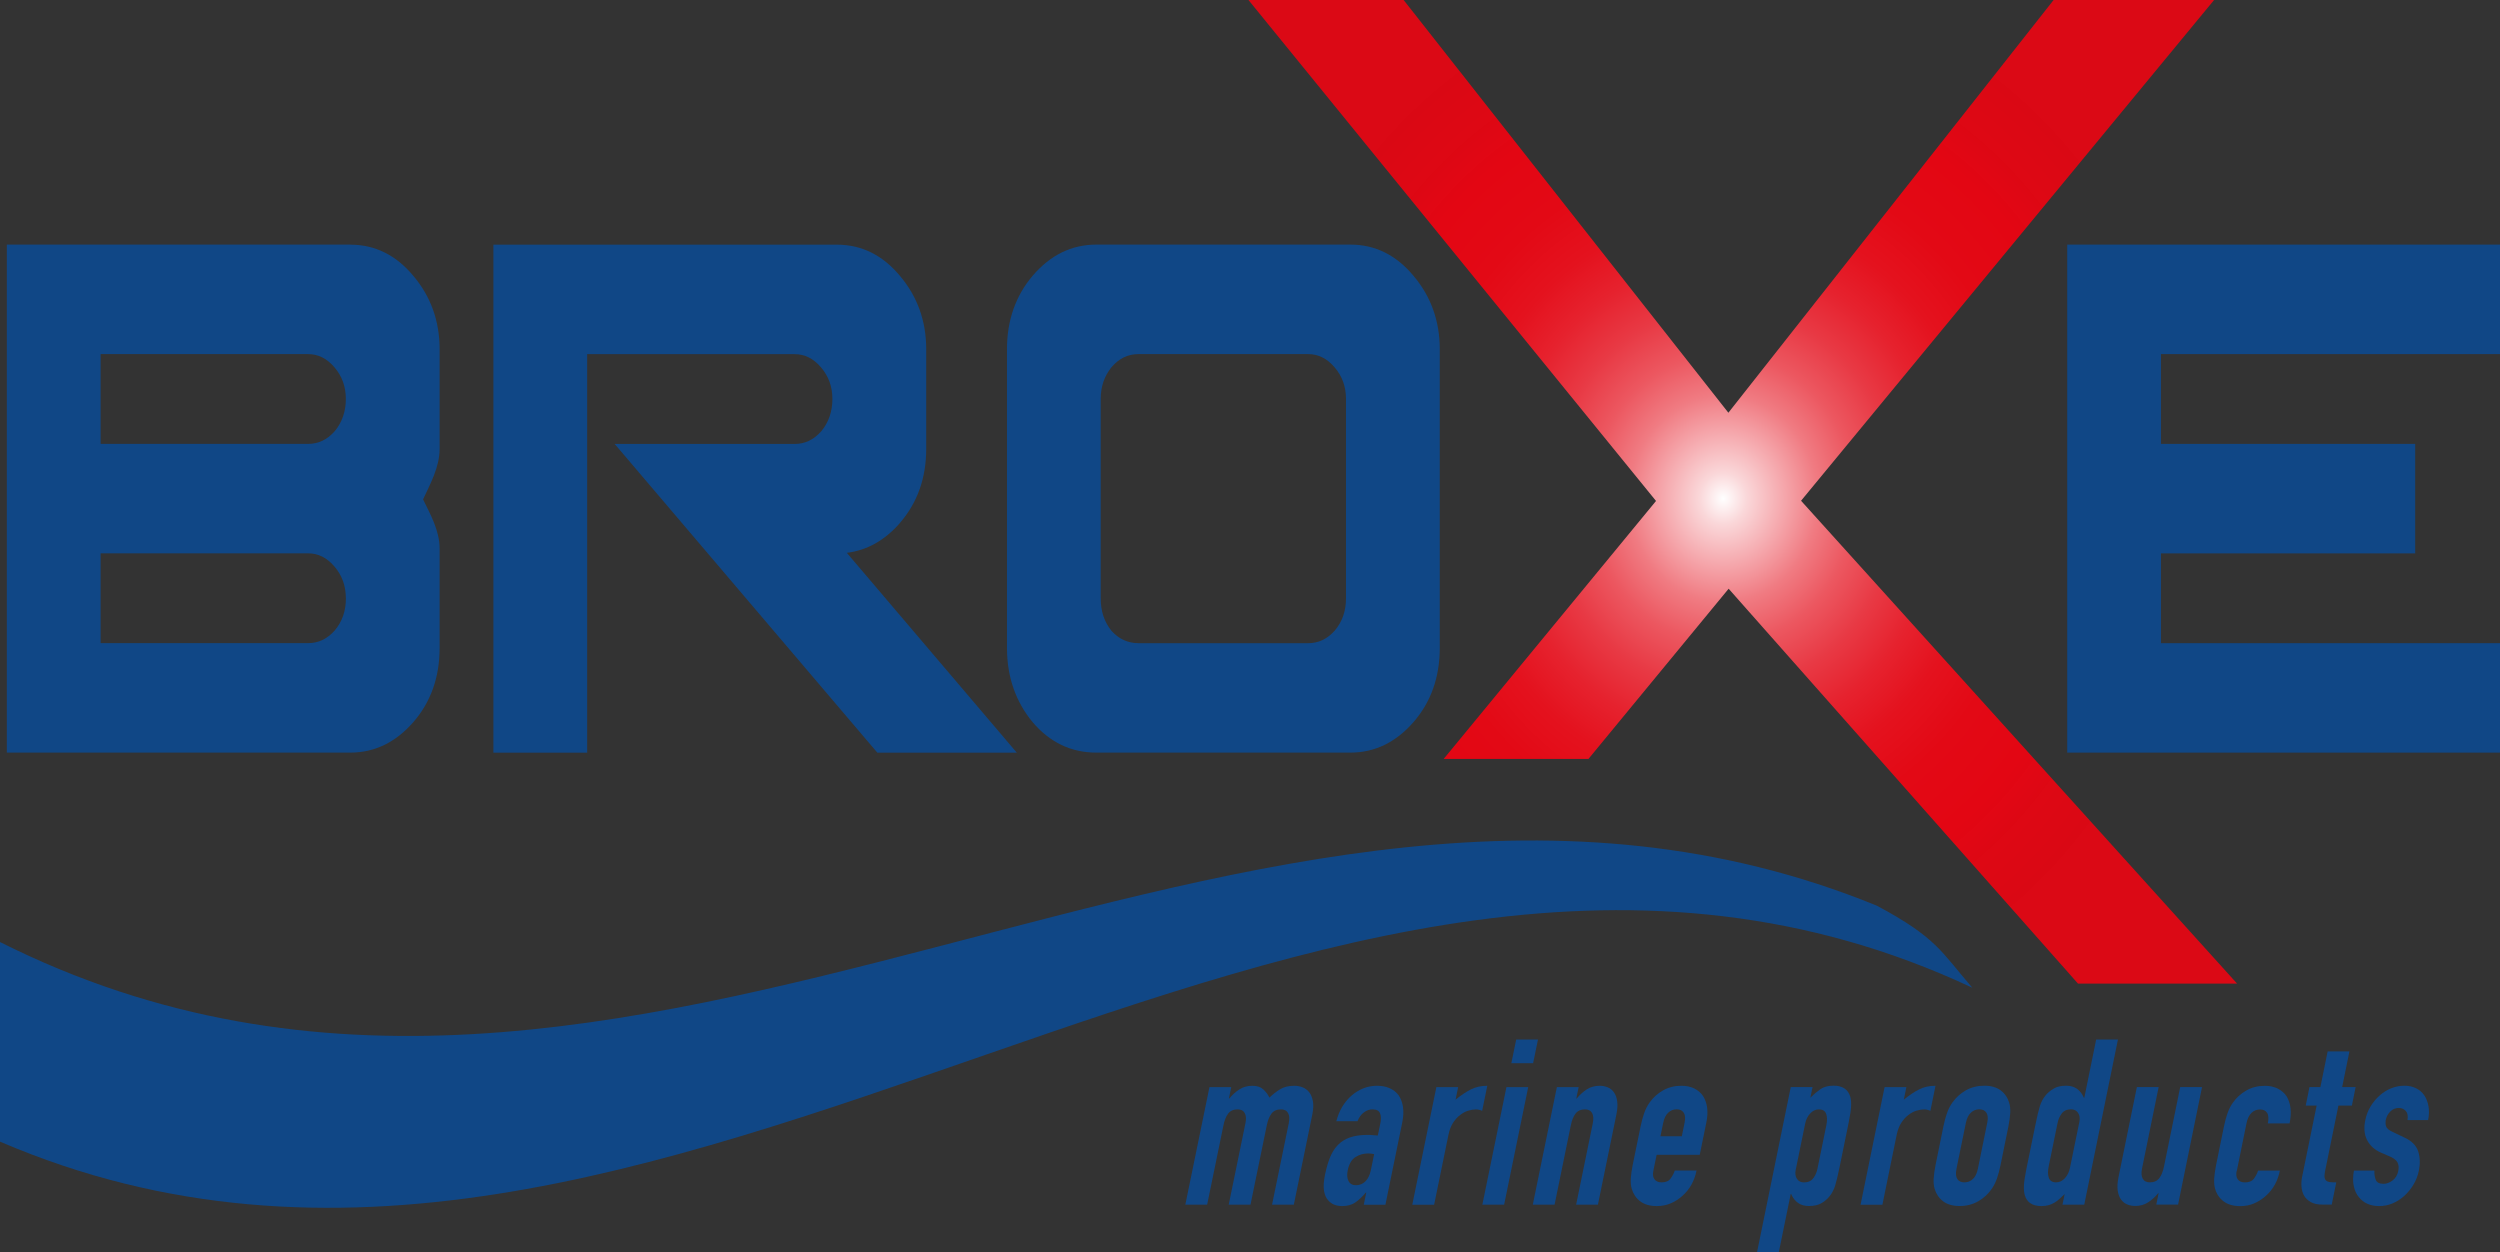 <?xml version="1.0" encoding="UTF-8"?>
<svg id="Ebene_1" xmlns="http://www.w3.org/2000/svg" xmlns:xlink="http://www.w3.org/1999/xlink" viewBox="0 0 478.83 239.83">
  <rect x="0" y="0" width="478.83" height="239.83" fill="#333333" stroke="none"/>
  <defs>
    <style>
      .cls-1 {
        fill: #104786;
      }

      .cls-2 {
        fill: url(#Unbenannter_Verlauf_2);
      }
    </style>
    <radialGradient id="Unbenannter_Verlauf_2" data-name="Unbenannter Verlauf 2" cx="226.04" cy="72.77" fx="226.04" fy="72.77" r="54.91" gradientTransform="translate(-42.91 -36.22) scale(1.65 1.81)" gradientUnits="userSpaceOnUse">
      <stop offset="0" stop-color="#fff"/>
      <stop offset=".05" stop-color="#fad7d9"/>
      <stop offset=".13" stop-color="#f5a6ab"/>
      <stop offset=".2" stop-color="#f07b82"/>
      <stop offset=".28" stop-color="#ec5760"/>
      <stop offset=".37" stop-color="#e83944"/>
      <stop offset=".46" stop-color="#e6222e"/>
      <stop offset=".55" stop-color="#e4121e"/>
      <stop offset=".66" stop-color="#e30915"/>
      <stop offset=".8" stop-color="#e30613"/>
      <stop offset=".88" stop-color="#e30613" stop-opacity=".97"/>
      <stop offset="1" stop-color="#e30613" stop-opacity=".95"/>
    </radialGradient>
  </defs>
  <g>
    <path class="cls-1" d="M67.11,46.85H1.31v97.3h65.79c4.62,0,8.67-1.95,12.04-5.81,3.36-3.84,5.06-8.62,5.06-14.22v-19.08c0-3.44-1.82-6.6-3.17-9.4,1.35-2.9,3.17-6.15,3.17-9.68v-19.08c0-5.39-1.7-10.12-5.04-14.05-3.29-3.96-7.34-5.97-12.06-5.97ZM19.27,85.02v-17.2h39.72c1.96,0,3.62.83,5.07,2.53,1.47,1.72,2.18,3.71,2.18,6.07s-.71,4.49-2.16,6.2c-1.45,1.62-3.11,2.4-5.09,2.4H19.27ZM66.25,114.58c0,2.46-.71,4.49-2.16,6.2-1.45,1.62-3.12,2.4-5.09,2.4H19.27v-17.2h39.72c1.96,0,3.62.83,5.07,2.53,1.47,1.72,2.18,3.71,2.18,6.07Z"/>
    <path class="cls-1" d="M172.34,100.18c3.36-3.84,5.06-8.62,5.06-14.22v-19.08c0-5.39-1.7-10.12-5.04-14.05-3.29-3.96-7.34-5.97-12.06-5.97h-65.8v97.3h17.96v-76.33h39.72c1.96,0,3.62.83,5.07,2.53,1.47,1.72,2.18,3.71,2.18,6.07s-.71,4.49-2.16,6.2c-1.45,1.62-3.11,2.4-5.09,2.4h-34.45l50.31,59.13h26.71l-32.56-38.28c3.84-.46,7.25-2.37,10.16-5.69Z"/>
    <path class="cls-1" d="M258.66,46.85h-48.7c-4.71,0-8.8,2.01-12.17,5.96-3.27,3.84-4.92,8.57-4.92,14.06v57.25c0,5.48,1.65,10.26,4.92,14.21,3.28,3.86,7.37,5.82,12.17,5.82h48.7c4.62,0,8.67-1.95,12.04-5.81,3.36-3.84,5.06-8.62,5.06-14.22v-57.25c0-5.39-1.7-10.12-5.04-14.05-3.29-3.96-7.34-5.97-12.06-5.97ZM250.55,123.19h-32.47c-2.06,0-3.77-.79-5.19-2.36-1.39-1.73-2.07-3.77-2.07-6.24v-38.17c0-2.36.68-4.35,2.05-6.07,1.45-1.7,3.15-2.53,5.2-2.53h32.47c1.96,0,3.62.83,5.08,2.53,1.47,1.72,2.18,3.71,2.18,6.07v38.17c0,2.46-.71,4.49-2.16,6.2-1.45,1.62-3.12,2.4-5.09,2.4Z"/>
    <polygon class="cls-1" points="478.83 67.82 478.83 46.85 395.94 46.85 395.94 144.15 478.83 144.15 478.83 123.19 413.89 123.19 413.89 105.99 462.59 105.99 462.59 85.02 413.89 85.02 413.89 67.82 478.83 67.82"/>
  </g>
  <polygon class="cls-2" points="276.51 145.36 304.24 145.36 331.09 112.76 398 188.39 428.47 188.39 344.96 95.91 424.07 0 393.33 0 331.04 79.05 268.84 0 239.12 0 317.18 95.95 276.51 145.36"/>
  <path class="cls-1" d="M359.44,173.45C238.41,124.11,121.32,241.3,0,180.43v38.23c127.49,54.76,250.15-89.35,377.76-29.48-6-6.92-6.78-9.56-18.32-15.73Z"/>
  <g>
    <path class="cls-1" d="M227.03,230.73l4.62-22.51h4.17l-.45,2.18h.08c.58-.71,1.23-1.29,1.94-1.75.71-.46,1.54-.69,2.49-.69.9,0,1.6.24,2.1.71.5.47.89.99,1.15,1.56.65-.62,1.33-1.16,2.05-1.6.72-.44,1.64-.67,2.75-.67.52,0,1.03.1,1.54.29.51.19.93.51,1.28.95.35.44.58,1.01.71,1.71.13.7.09,1.55-.11,2.55l-3.54,17.27h-4.17l3.2-15.59c.17-.83.13-1.48-.13-1.95-.26-.47-.71-.71-1.37-.71-.79,0-1.39.27-1.8.8-.41.53-.72,1.3-.92,2.31l-3.11,15.14h-4.17l3.2-15.59c.17-.83.13-1.48-.13-1.95-.26-.47-.71-.71-1.37-.71-.79,0-1.39.27-1.8.8-.41.53-.72,1.3-.92,2.31l-3.11,15.14h-4.17Z"/>
    <path class="cls-1" d="M261.21,230.73l.47-2.31h-.08c-.72.83-1.4,1.47-2.05,1.91-.65.44-1.48.67-2.49.67-.49,0-.97-.08-1.44-.24-.47-.16-.89-.47-1.27-.91-.38-.41-.63-1.01-.76-1.8-.13-.78-.06-1.8.19-3.04s.59-2.39.97-3.35c.39-.96.91-1.77,1.56-2.42.62-.62,1.38-1.09,2.29-1.4.91-.31,2.02-.47,3.33-.47h.45c.16,0,.31.02.44.04.13.03.29.04.48.04s.39.02.6.04l.48-2.35c.16-.77.14-1.41-.06-1.91-.2-.5-.69-.75-1.48-.75-.55,0-1.08.19-1.61.58-.53.39-.94.95-1.23,1.69h-4.05c.52-2.01,1.48-3.64,2.88-4.88.67-.59,1.42-1.06,2.25-1.4.83-.34,1.73-.51,2.68-.51.87,0,1.66.15,2.36.45.7.3,1.28.74,1.73,1.33.42.59.71,1.33.86,2.22.14.89.1,1.92-.15,3.11l-3.21,15.68h-4.17ZM263.19,221.05c-.45-.09-.82-.13-1.12-.13-.9,0-1.72.23-2.45.69-.73.46-1.23,1.3-1.48,2.51-.18.86-.13,1.56.15,2.09.27.53.75.8,1.43.8s1.31-.25,1.81-.75c.5-.5.84-1.21,1.03-2.13l.63-3.06Z"/>
    <path class="cls-1" d="M270.5,230.73l4.61-22.51h4.17l-.49,2.4c1.01-.83,1.98-1.48,2.9-1.95.91-.47,1.97-.71,3.17-.71l-.98,4.8c-.37-.18-.78-.27-1.21-.27s-.92.08-1.46.24c-.54.16-1.05.44-1.54.82-.52.39-.97.89-1.37,1.51-.4.62-.69,1.39-.88,2.31l-2.74,13.37h-4.17Z"/>
    <path class="cls-1" d="M289.47,203.64l.93-4.53h4.17l-.93,4.53h-4.17ZM283.92,230.73l4.61-22.51h4.17l-4.61,22.51h-4.17Z"/>
    <path class="cls-1" d="M293.58,230.73l4.61-22.51h4.17l-.45,2.18h.08c.58-.71,1.23-1.29,1.93-1.75.71-.46,1.54-.69,2.5-.69.52,0,1.02.1,1.49.29.48.19.88.51,1.2.95.32.44.53,1.01.63,1.71.1.7.05,1.55-.15,2.55l-3.54,17.27h-4.17l3.19-15.59c.17-.83.13-1.48-.13-1.95-.26-.47-.71-.71-1.37-.71-.79,0-1.39.27-1.8.8-.41.53-.72,1.3-.92,2.31l-3.1,15.14h-4.17Z"/>
    <path class="cls-1" d="M325.57,221.18h-8.27l-.63,3.06c-.15.71-.07,1.26.22,1.64.29.39.75.58,1.37.58.79,0,1.37-.25,1.73-.75.36-.5.62-1.01.78-1.51h4.17c-.41,1.98-1.29,3.58-2.66,4.8-.67.62-1.43,1.11-2.26,1.47-.84.36-1.73.53-2.69.53-1.31,0-2.36-.3-3.15-.89-.79-.59-1.33-1.38-1.63-2.35-.18-.59-.25-1.27-.2-2.04.05-.77.17-1.61.35-2.53l1.52-7.42c.19-.92.41-1.76.68-2.53.27-.77.61-1.45,1.03-2.04.69-.98,1.55-1.76,2.59-2.35,1.04-.59,2.21-.89,3.52-.89.95,0,1.78.18,2.49.53.7.36,1.27.84,1.68,1.47.82,1.33,1.02,3,.61,5.02l-1.27,6.22ZM318.03,217.63h4.09l.53-2.58c.18-.86.12-1.5-.16-1.93-.28-.43-.73-.65-1.36-.65s-1.17.22-1.62.65c-.46.43-.77,1.07-.95,1.93l-.53,2.58Z"/>
    <path class="cls-1" d="M336.53,239.83l6.46-31.62h4.17l-.42,2.04c.65-.65,1.3-1.2,1.93-1.64.64-.44,1.47-.67,2.51-.67,1.72,0,2.79.71,3.21,2.13.14.5.19,1.13.15,1.87-.04.74-.19,1.73-.44,2.97l-1.75,8.57c-.34,1.66-.63,2.86-.86,3.6-.47,1.48-1.32,2.59-2.56,3.33-.62.39-1.46.58-2.49.58-.82,0-1.51-.2-2.07-.6-.56-.4-1-.97-1.31-1.71h-.08l-2.28,11.15h-4.17ZM349.8,215.54c.19-.92.17-1.66-.04-2.22-.21-.56-.67-.84-1.38-.84-.63,0-1.18.26-1.67.78-.49.52-.82,1.19-.98,2.02l-1.79,8.75c-.15.71-.07,1.3.23,1.75.3.46.75.69,1.35.69.79,0,1.38-.27,1.78-.8.4-.53.67-1.16.81-1.87l1.69-8.26Z"/>
    <path class="cls-1" d="M356.36,230.73l4.6-22.51h4.17l-.49,2.4c1.01-.83,1.98-1.48,2.9-1.95.91-.47,1.97-.71,3.17-.71l-.98,4.8c-.37-.18-.78-.27-1.21-.27s-.92.08-1.46.24c-.54.16-1.05.44-1.54.82-.51.39-.97.89-1.37,1.51-.4.62-.69,1.39-.88,2.31l-2.73,13.37h-4.17Z"/>
    <path class="cls-1" d="M372.22,215.76c.19-.92.41-1.76.68-2.53.27-.77.61-1.45,1.03-2.04.69-.98,1.55-1.76,2.59-2.35,1.04-.59,2.21-.89,3.52-.89s2.36.3,3.15.89c.79.59,1.33,1.38,1.63,2.35.18.59.25,1.27.2,2.04-.05.77-.17,1.61-.35,2.53l-1.51,7.42c-.19.92-.41,1.76-.68,2.53-.27.77-.61,1.45-1.03,2.04-.69.98-1.55,1.76-2.59,2.35-1.04.59-2.21.89-3.52.89s-2.36-.3-3.15-.89c-.79-.59-1.33-1.38-1.63-2.35-.18-.59-.25-1.27-.2-2.04.05-.77.17-1.61.35-2.53l1.51-7.42ZM374.73,223.89c-.18.86-.12,1.5.16,1.93.28.43.73.64,1.36.64s1.17-.21,1.62-.64c.46-.43.77-1.07.95-1.93l1.8-8.84c.18-.86.12-1.5-.16-1.93-.28-.43-.73-.65-1.36-.65s-1.17.22-1.62.65c-.46.43-.77,1.07-.95,1.93l-1.81,8.84Z"/>
    <path class="cls-1" d="M395.03,230.73l.42-2.04c-.34.33-.66.63-.96.91-.3.28-.62.53-.97.73-.34.21-.72.37-1.12.49-.41.12-.87.18-1.39.18-1.75,0-2.82-.71-3.21-2.13-.14-.5-.19-1.13-.15-1.87.04-.74.19-1.73.44-2.97l1.75-8.57c.33-1.63.62-2.83.86-3.6.47-1.48,1.33-2.59,2.6-3.33.6-.39,1.41-.58,2.45-.58.82,0,1.51.2,2.07.6.56.4,1,.97,1.31,1.71h.08l2.27-11.15h4.17l-6.45,31.62h-4.17ZM392.39,223.4c-.19.92-.18,1.66.04,2.22.21.56.67.84,1.38.84.63,0,1.18-.26,1.67-.78.49-.52.82-1.19.99-2.02l1.79-8.75c.14-.71.07-1.29-.24-1.75-.3-.46-.75-.69-1.35-.69-.79,0-1.38.27-1.78.8-.4.53-.67,1.16-.81,1.87l-1.69,8.26Z"/>
    <path class="cls-1" d="M421.76,208.21l-4.59,22.51h-4.17l.44-2.18h-.08c-.58.71-1.23,1.3-1.93,1.75-.71.46-1.54.69-2.49.69-.52,0-1.02-.1-1.5-.29-.48-.19-.88-.51-1.2-.95-.32-.44-.53-1.01-.63-1.71-.1-.7-.05-1.55.15-2.55l3.52-17.27h4.17l-3.18,15.59c-.17.83-.13,1.48.13,1.95.26.47.71.71,1.37.71.79,0,1.39-.27,1.8-.8.41-.53.72-1.3.92-2.31l3.09-15.14h4.17Z"/>
    <path class="cls-1" d="M428.39,224.25c-.14.71-.07,1.26.22,1.64.29.39.75.58,1.38.58.79,0,1.37-.25,1.73-.75.36-.5.62-1.01.78-1.51h4.17c-.4,1.98-1.29,3.58-2.65,4.8-.67.62-1.43,1.11-2.26,1.47-.84.36-1.73.53-2.69.53-1.31,0-2.36-.3-3.15-.89-.79-.59-1.34-1.38-1.63-2.35-.18-.59-.25-1.27-.2-2.04.05-.77.17-1.61.35-2.53l1.51-7.42c.19-.92.41-1.76.68-2.53.27-.77.61-1.45,1.03-2.04.69-.98,1.55-1.76,2.59-2.35,1.03-.59,2.21-.89,3.52-.89.95,0,1.78.18,2.49.53.7.36,1.27.84,1.69,1.47.82,1.33,1.01,3.06.58,5.2h-4.17c.19-.92.14-1.59-.14-2.02-.28-.43-.73-.65-1.36-.65s-1.17.22-1.62.65c-.46.43-.77,1.07-.95,1.93l-1.87,9.19Z"/>
    <path class="cls-1" d="M444.43,208.21l1.39-6.84h4.17l-1.39,6.84h2.58l-.72,3.55h-2.58l-2.54,12.48c-.11.53-.15.95-.11,1.24.03.3.15.52.34.67.19.15.43.24.74.27.31.03.69.04,1.16.04l-.87,4.26h-1.72c-.96,0-1.72-.16-2.3-.49-.57-.33-1-.74-1.28-1.24-.28-.5-.44-1.07-.49-1.71-.05-.64-.01-1.25.11-1.84l2.79-13.68h-2.09l.72-3.55h2.09Z"/>
    <path class="cls-1" d="M461.11,214.52c.13-.77.02-1.35-.32-1.73-.35-.38-.79-.58-1.33-.58-.65,0-1.21.23-1.65.69-.45.46-.73.98-.85,1.58-.08.42-.07.82.04,1.22.11.4.53.76,1.25,1.09l2.24,1.07c1.42.65,2.31,1.54,2.67,2.67.36,1.13.4,2.35.13,3.68-.19.95-.53,1.83-1.01,2.64-.48.81-1.06,1.53-1.73,2.15-.67.62-1.43,1.11-2.26,1.47-.84.36-1.71.53-2.61.53-1.69,0-2.99-.58-3.9-1.73-.46-.56-.78-1.27-.96-2.11-.18-.84-.17-1.83.03-2.95h3.93c-.04.62.04,1.2.24,1.73.2.53.7.8,1.49.8.6,0,1.18-.22,1.75-.65.56-.43.93-1.03,1.08-1.8.13-.62.09-1.16-.12-1.6-.21-.44-.68-.83-1.4-1.15l-1.84-.8c-1.2-.53-2.07-1.33-2.61-2.38-.54-1.05-.65-2.33-.34-3.84.19-.95.54-1.83,1.03-2.64.49-.81,1.09-1.52,1.78-2.11.67-.59,1.4-1.04,2.2-1.35.8-.31,1.62-.47,2.47-.47s1.6.16,2.25.49c.66.33,1.18.78,1.58,1.38.4.59.66,1.3.8,2.11.13.81.11,1.68-.08,2.6h-3.93Z"/>
  </g>
</svg>